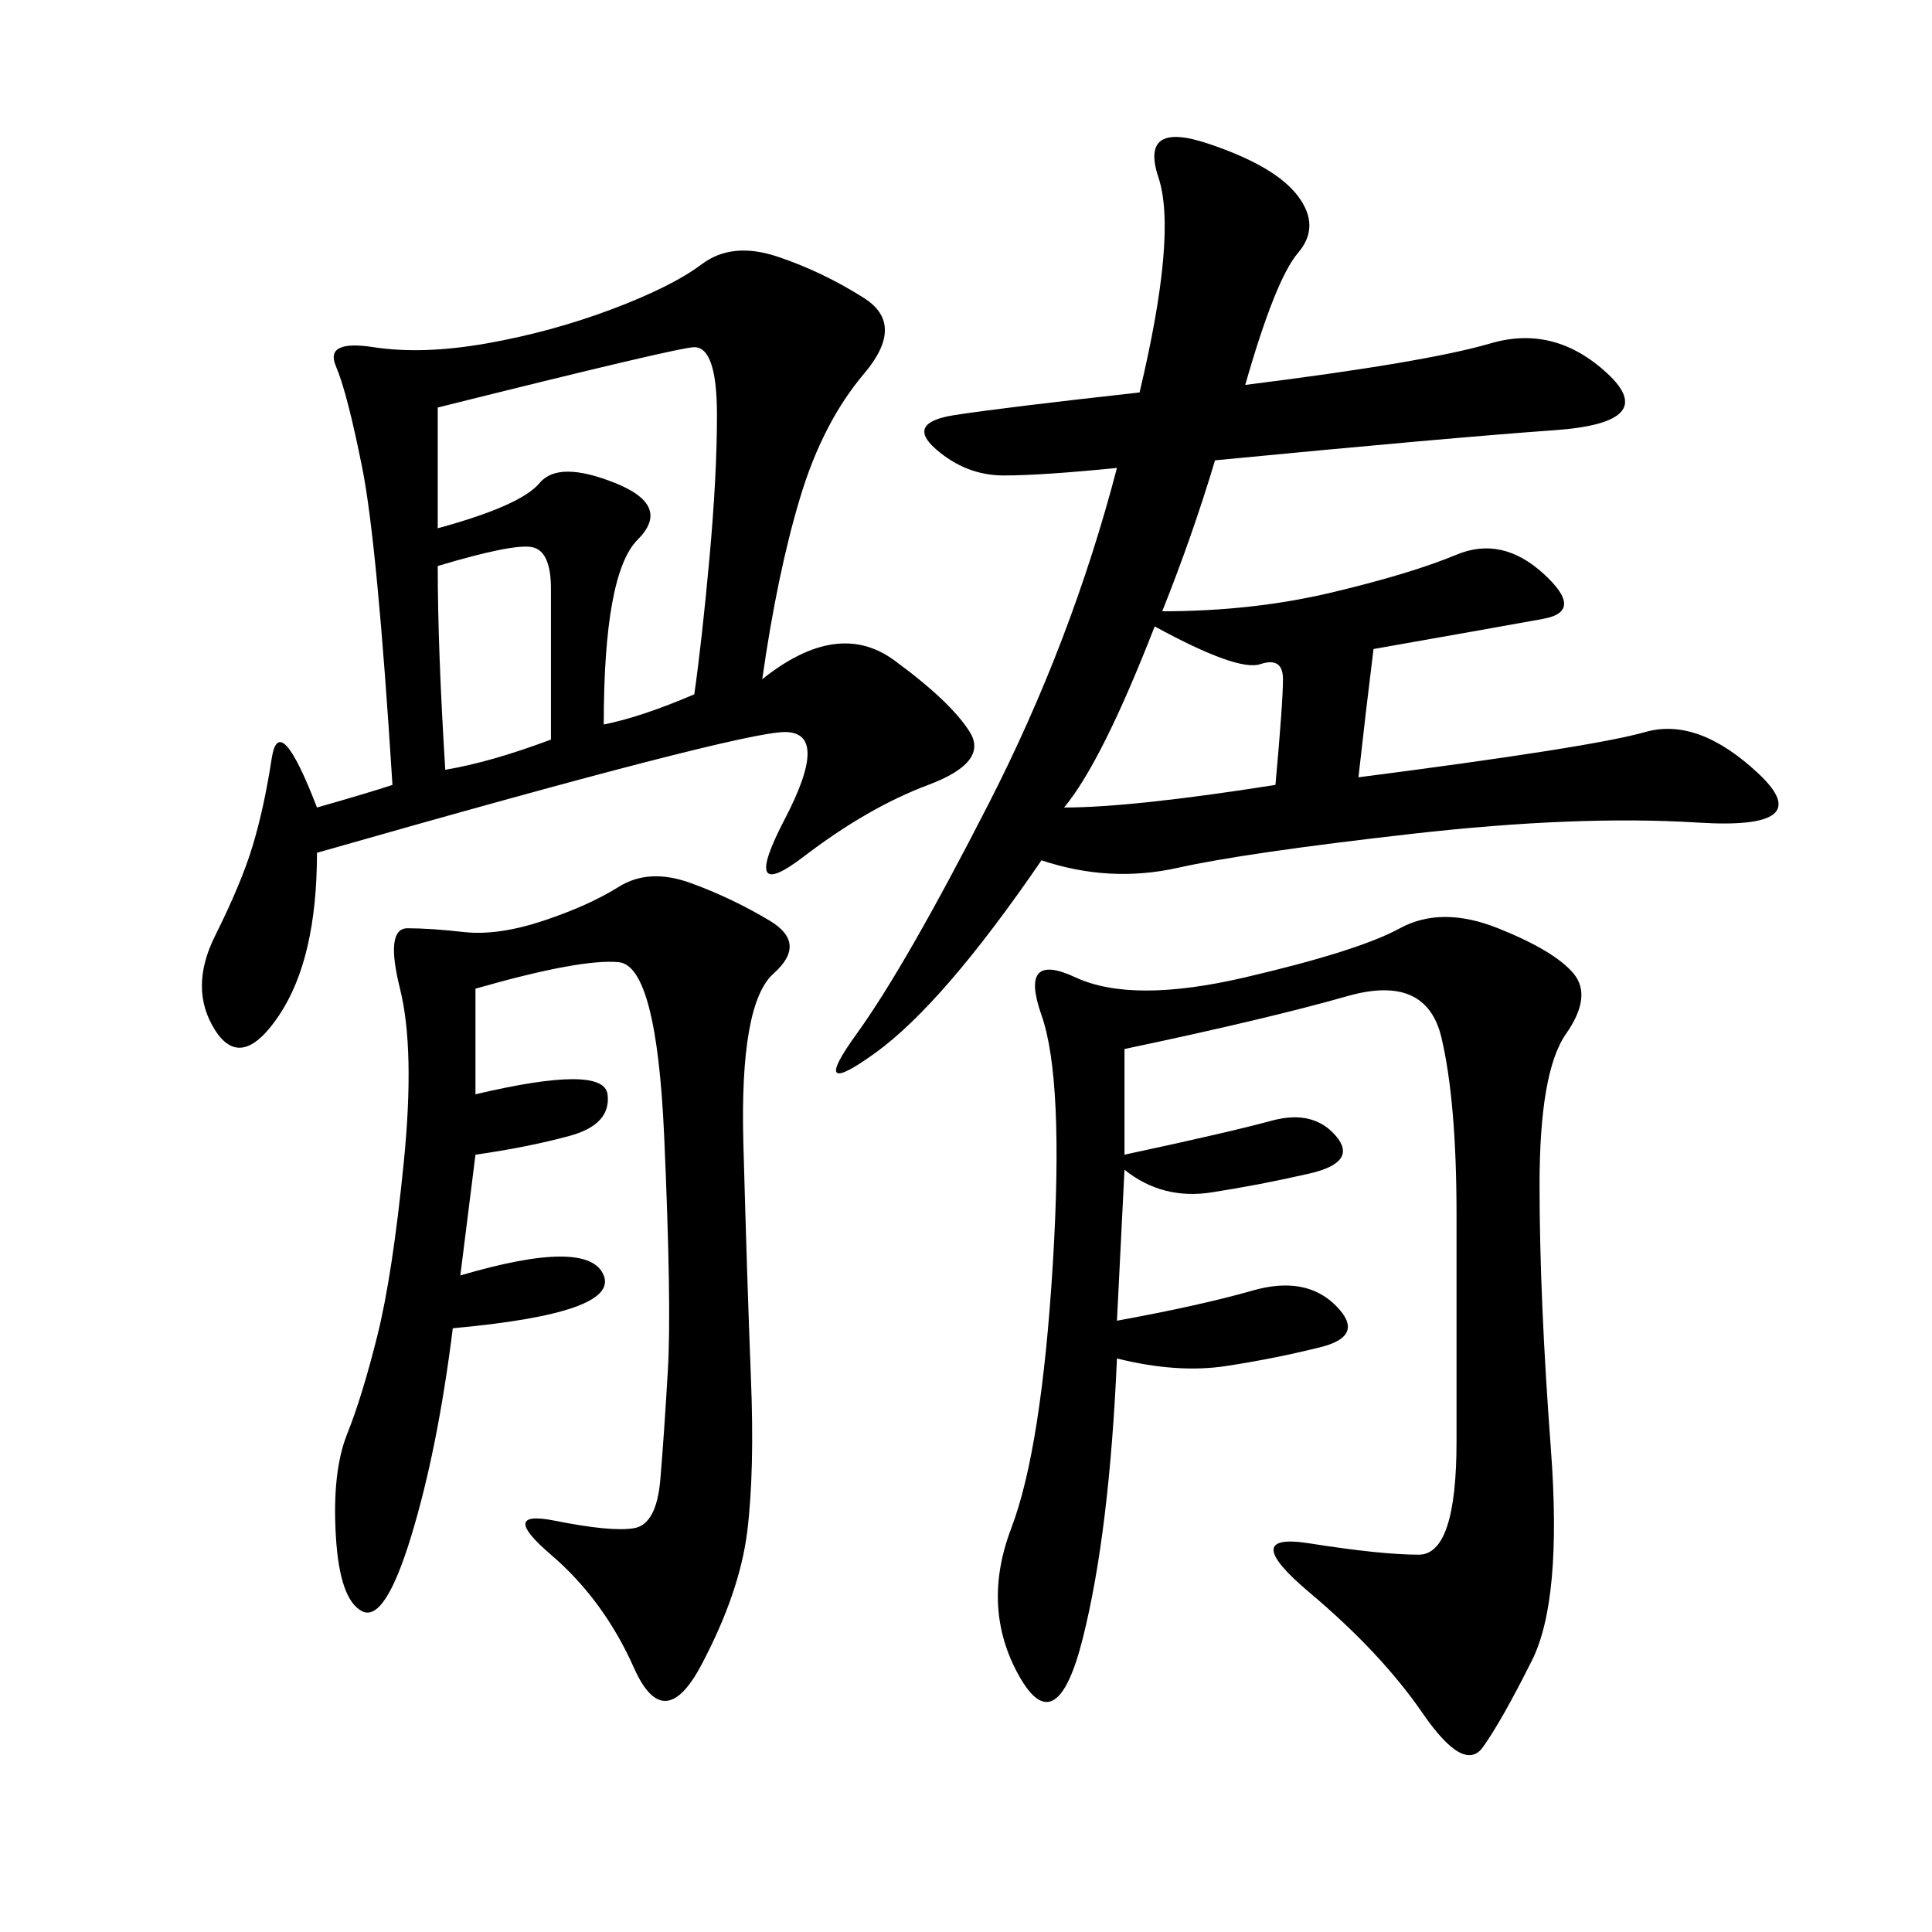 <svg xmlns="http://www.w3.org/2000/svg" xmlns:xlink="http://www.w3.org/1999/xlink" width="300" height="300"><path d="M118.36 105.47Q130.08 96.09 138.87 102.54Q147.66 108.98 150.59 113.67Q153.52 118.36 144.14 121.88Q134.77 125.39 124.80 133.01Q114.84 140.63 121.88 127.15Q128.91 113.67 121.88 113.67L121.88 113.67Q114.84 113.67 49.22 132.42L49.22 132.42Q49.22 148.83 43.36 157.62Q37.50 166.41 33.40 159.96Q29.30 153.52 33.40 145.31Q37.50 137.11 39.26 131.25Q41.02 125.39 42.19 117.77Q43.36 110.16 49.22 125.39L49.22 125.39Q57.42 123.05 60.94 121.88L60.94 121.88Q58.59 84.38 56.25 72.66Q53.91 60.94 52.15 56.84Q50.39 52.73 58.01 53.91Q65.63 55.08 75.59 53.32Q85.55 51.56 94.92 48.05Q104.30 44.53 108.98 41.02Q113.67 37.50 120.70 39.84Q127.73 42.19 134.18 46.29Q140.63 50.39 134.18 58.01Q127.73 65.63 124.22 77.34Q120.70 89.06 118.36 105.47L118.36 105.47ZM193.36 59.77Q221.48 56.25 231.45 53.32Q241.41 50.39 249.61 58.01Q257.81 65.63 241.41 66.80Q225 67.97 188.67 71.48L188.67 71.48Q185.16 83.20 180.47 94.92L180.47 94.92Q194.53 94.92 206.84 91.99Q219.14 89.06 226.17 86.13Q233.20 83.20 239.65 89.06Q246.09 94.92 239.65 96.09Q233.20 97.27 213.28 100.78L213.28 100.78Q212.11 110.16 210.94 120.70L210.94 120.70Q247.27 116.02 255.47 113.67Q263.67 111.33 273.05 120.12Q282.42 128.91 263.67 127.73Q244.92 126.56 219.14 129.49Q193.36 132.42 182.81 134.77Q172.27 137.11 161.72 133.59L161.72 133.59Q146.48 155.86 135.94 163.48Q125.39 171.09 133.01 160.55Q140.63 150 153.52 124.80Q166.41 99.61 173.44 72.66L173.44 72.66Q161.72 73.83 155.86 73.83L155.86 73.83Q150 73.83 145.31 69.73Q140.63 65.63 148.24 64.45Q155.86 63.28 176.95 60.94L176.95 60.94Q182.81 36.33 179.88 27.54Q176.95 18.75 187.50 22.27Q198.05 25.78 201.56 30.47Q205.08 35.16 201.56 39.26Q198.05 43.36 193.36 59.77L193.36 59.77ZM174.61 162.89L174.61 179.30Q191.02 175.78 197.46 174.02Q203.91 172.27 207.42 176.37Q210.94 180.47 203.32 182.23Q195.70 183.98 188.09 185.16Q180.47 186.33 174.61 181.64L174.61 181.64L173.44 205.08Q186.33 202.73 194.53 200.39Q202.73 198.05 207.42 202.73Q212.11 207.42 205.08 209.18Q198.05 210.94 190.43 212.11Q182.81 213.28 173.44 210.94L173.44 210.94Q172.27 237.89 168.16 254.30Q164.06 270.70 158.20 260.16Q152.34 249.61 157.03 237.30Q161.72 225 163.48 196.29Q165.23 167.58 161.72 157.62Q158.20 147.66 166.99 151.76Q175.78 155.86 193.36 151.76Q210.94 147.66 217.38 144.14Q223.83 140.63 232.62 144.14Q241.41 147.66 244.34 151.17Q247.27 154.69 243.16 160.55Q239.06 166.41 239.06 183.98L239.06 183.98Q239.06 201.56 240.82 225Q242.58 248.44 237.89 257.81Q233.20 267.19 230.27 271.29Q227.34 275.39 220.90 266.02Q214.45 256.64 203.32 247.27Q192.19 237.89 203.32 239.65Q214.45 241.41 220.31 241.41L220.31 241.41Q226.17 241.41 226.17 223.83L226.17 223.83L226.17 188.67Q226.17 171.09 223.83 161.13Q221.48 151.17 209.18 154.69Q196.88 158.20 174.61 162.89L174.61 162.89ZM73.83 153.52L73.83 169.92Q93.75 165.23 94.34 169.92Q94.92 174.61 88.48 176.37Q82.03 178.13 73.83 179.30L73.83 179.30L71.48 198.05Q91.41 192.19 93.75 198.05Q96.09 203.91 70.31 206.25L70.31 206.25Q67.97 225 63.87 238.48Q59.77 251.95 56.25 250.20Q52.73 248.44 52.15 238.48Q51.56 228.52 53.91 222.66Q56.25 216.80 58.59 207.42Q60.94 198.05 62.70 180.47Q64.45 162.89 62.11 153.52Q59.77 144.14 63.28 144.14L63.28 144.14Q66.80 144.14 72.07 144.73Q77.34 145.31 84.38 142.97Q91.41 140.63 96.09 137.70Q100.78 134.77 107.23 137.11Q113.67 139.45 119.53 142.97Q125.39 146.48 120.12 151.17Q114.84 155.86 115.43 177.54Q116.02 199.22 116.60 213.87Q117.19 228.52 116.02 237.89Q114.84 247.27 108.98 258.40Q103.13 269.53 98.44 258.98Q93.75 248.44 85.55 241.41Q77.34 234.38 86.13 236.13Q94.92 237.89 98.44 237.30Q101.95 236.72 102.54 229.69Q103.13 222.66 103.71 212.70Q104.30 202.73 103.13 176.37Q101.95 150 96.09 149.41Q90.23 148.83 73.83 153.52L73.83 153.52ZM67.97 63.28L67.97 82.03Q80.86 78.52 83.79 75Q86.72 71.48 95.51 75Q104.30 78.52 99.02 83.79Q93.75 89.06 93.75 112.50L93.75 112.50Q99.61 111.33 107.81 107.81L107.81 107.81Q108.98 99.61 110.16 86.72Q111.33 73.83 111.33 64.45L111.33 64.45Q111.33 53.91 107.81 53.91L107.81 53.91Q105.47 53.91 67.97 63.28L67.97 63.28ZM165.23 125.39Q175.78 125.39 198.05 121.88L198.05 121.88Q199.22 108.98 199.22 105.47L199.22 105.47Q199.22 101.95 195.70 103.13Q192.19 104.30 179.30 97.27L179.30 97.27Q171.09 118.36 165.23 125.39L165.23 125.39ZM67.97 87.89Q67.97 100.78 69.14 119.53L69.14 119.53Q76.17 118.36 85.55 114.84L85.55 114.84L85.55 91.41Q85.55 85.55 82.62 84.96Q79.69 84.38 67.97 87.89L67.97 87.89Z"/></svg>